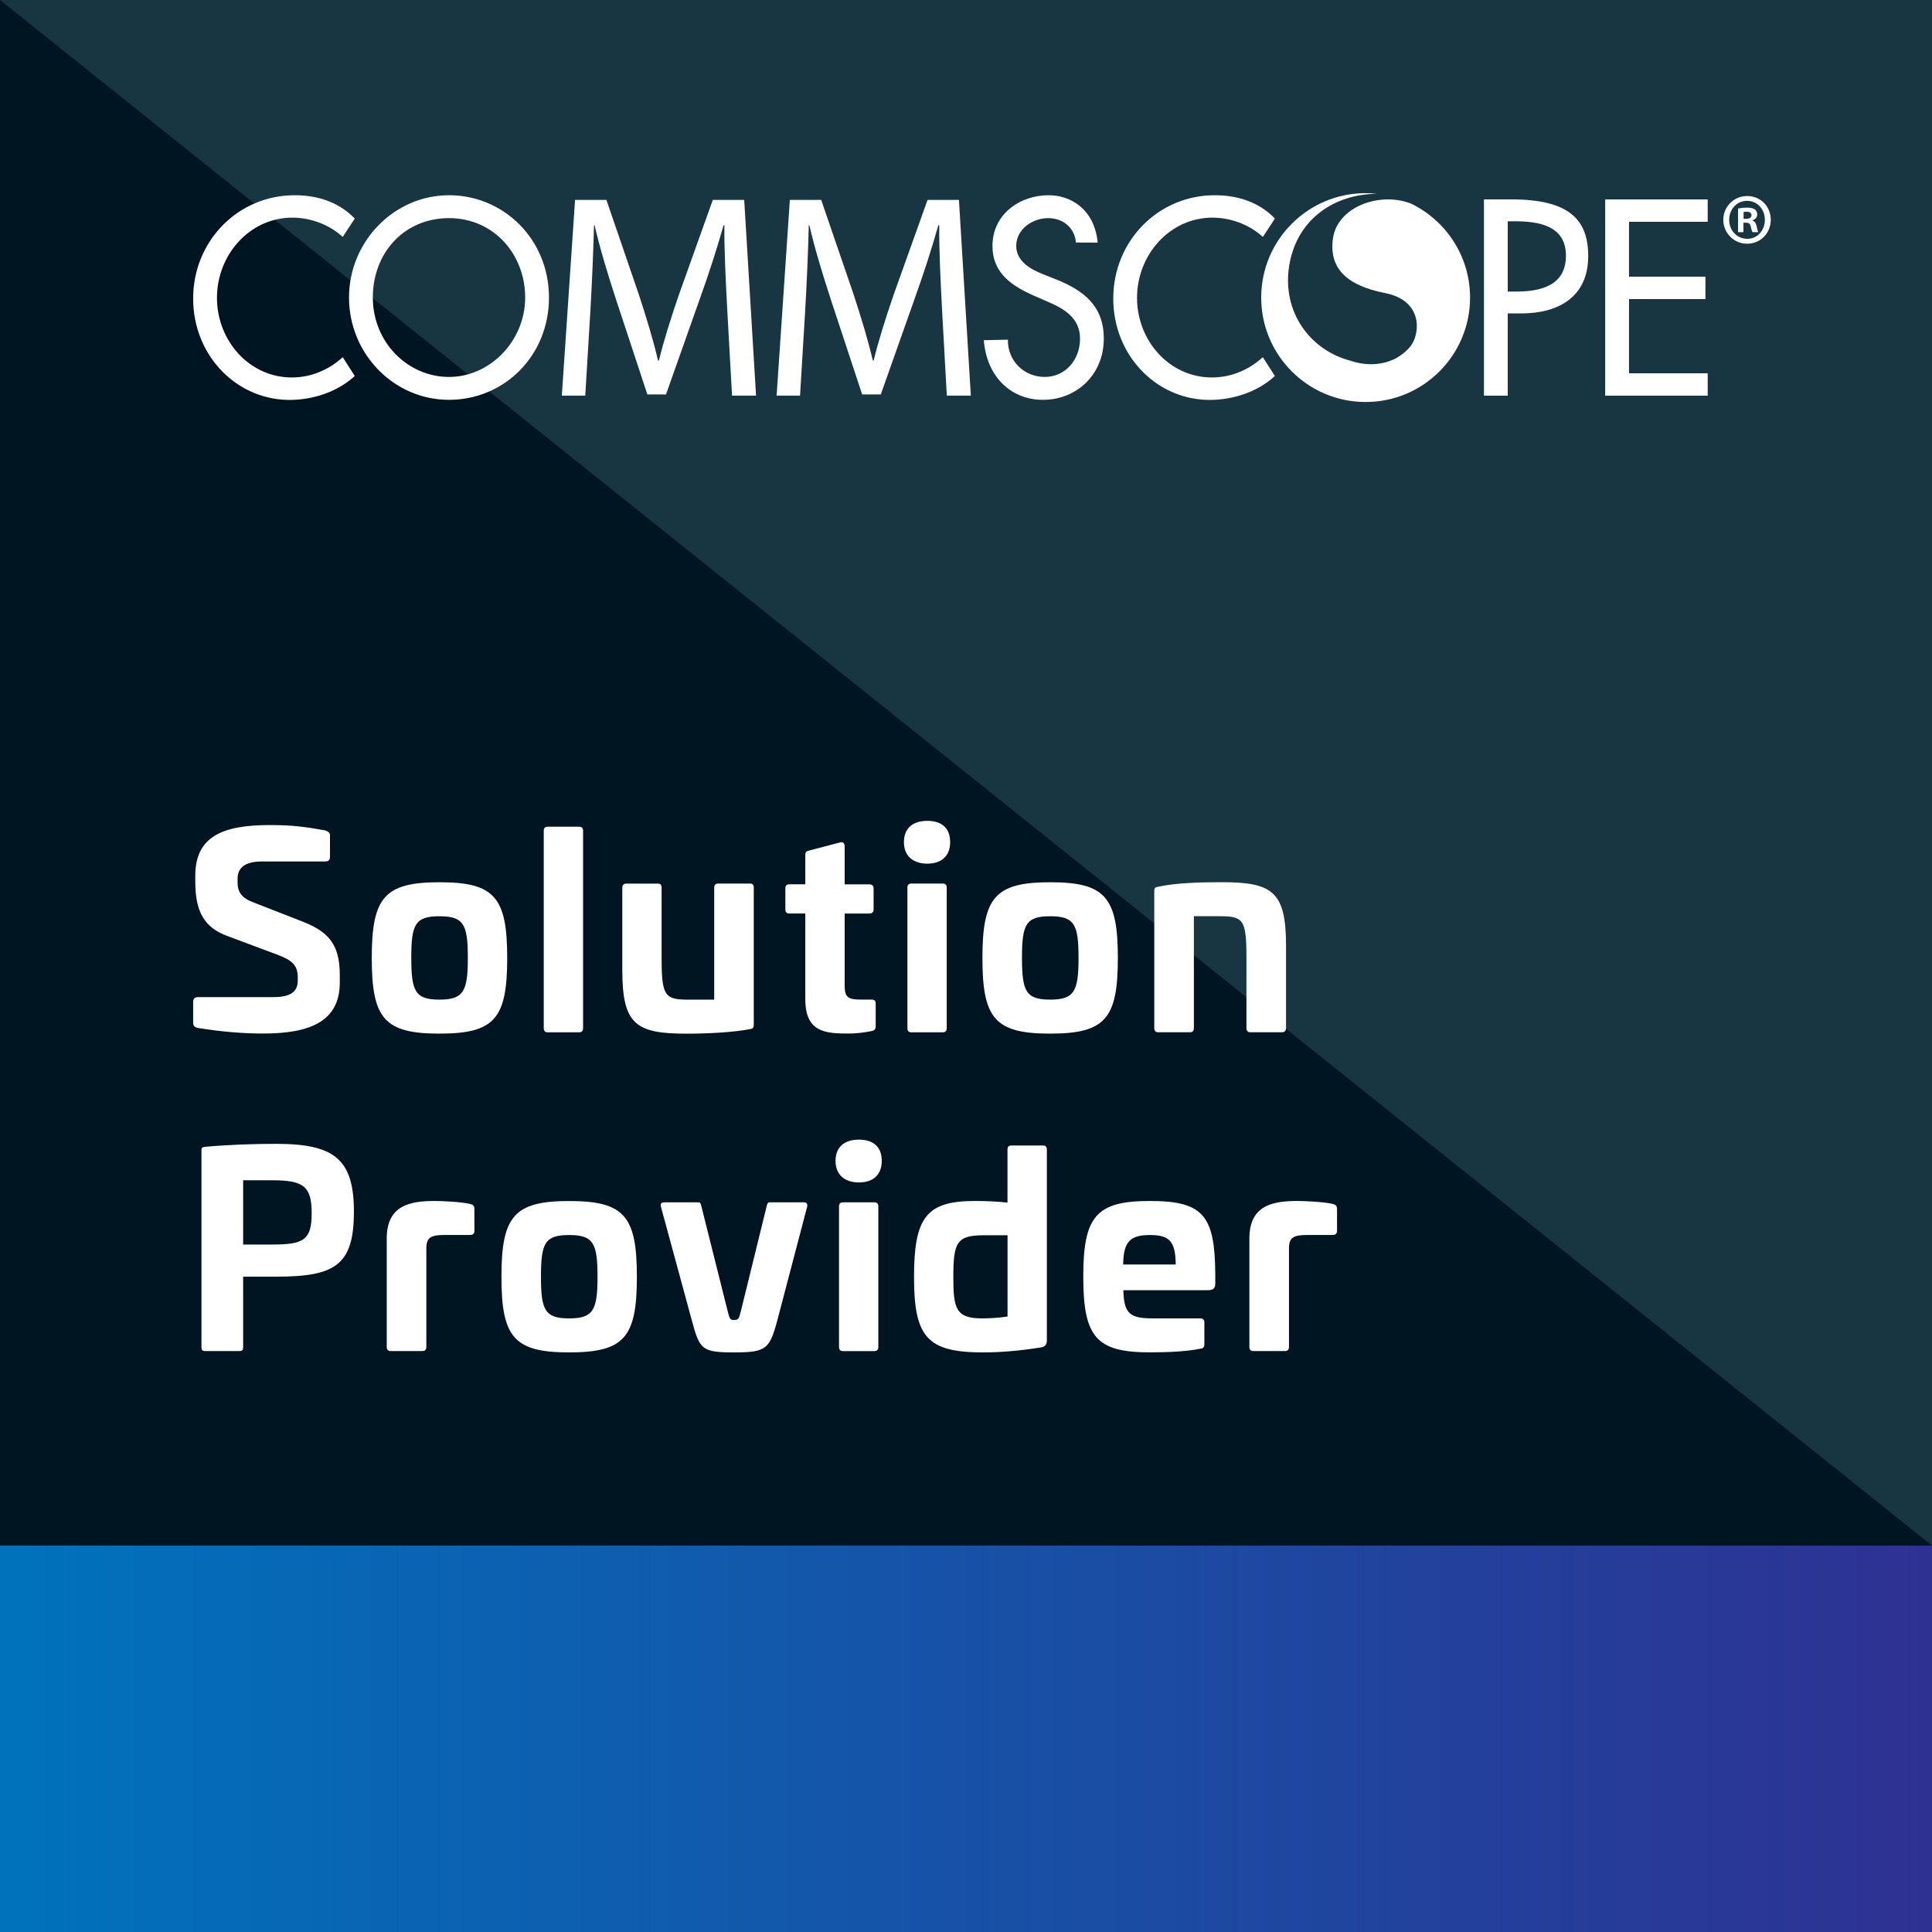 <?xml version="1.0" encoding="UTF-8"?><svg id="Layer_2" xmlns="http://www.w3.org/2000/svg" xmlns:xlink="http://www.w3.org/1999/xlink" viewBox="0 0 400 400"><defs><style>.cls-1{fill:#001522;}.cls-1,.cls-2,.cls-3,.cls-4{stroke-width:0px;}.cls-2{fill:#183642;}.cls-3{fill:url(#New_Gradient_Swatch_5);}.cls-4{fill:#fff;}</style><linearGradient id="New_Gradient_Swatch_5" x1="0" y1="360" x2="400" y2="360" gradientUnits="userSpaceOnUse"><stop offset="0" stop-color="#0072bc"/><stop offset="1" stop-color="#2e3192"/></linearGradient></defs><g id="DISTRIBUTOR"><rect class="cls-1" width="400" height="400"/><polygon class="cls-2" points="400 320 400 0 0 0 400 320"/><rect class="cls-3" y="320" width="400" height="80"/><path class="cls-4" d="M60.43,78.15c-8.8,0-15.51-7.6-15.51-16.49s6.76-16.6,15.61-16.6c3.72,0,7.6,1.4,10.43,3.99l2.49-3.8c-3.46-3.6-8.04-4.83-12.45-4.83-11.63,0-21.01,9.38-21.01,21.4s9.33,21.32,20.59,20.97c3.93-.12,9-1.39,12.87-4.94l-2.49-3.9c-2.94,2.69-6.66,4.2-10.53,4.2ZM92.96,40.42c-11.32,0-20.7,9.54-20.7,21.18s9.27,21.18,20.7,21.18,20.7-9.11,20.7-21.18-9.38-21.18-20.7-21.18ZM92.96,78.04c-8.54,0-15.77-7.17-15.77-16.44s6.5-16.44,15.77-16.44,15.77,7.49,15.77,16.44-7.23,16.44-15.77,16.44ZM218.73,57.88l-2.83-1.13c-2.46-.97-5.5-2.64-5.5-5.82,0-3.56,3.46-5.77,6.6-5.77,3.46,0,5.59,2.4,5.75,5.05l4.52.02c-.72-7.12-5.76-9.81-10.16-9.81-5.97,0-11.63,3.93-11.63,10.51,0,5.66,4.09,8.3,8.59,10.29l2.73,1.19c3.41,1.46,6.81,3.34,6.81,7.71s-3.04,7.92-7.29,7.92-7.7-3.24-7.65-7.71l-4.98.1c.6,7.75,5.81,12.35,12.21,12.35,7.07,0,12.63-5.28,12.63-12.67,0-6.79-4.19-9.97-9.8-12.24ZM312.89,41.28h-5.65v40.64h4.92v-17.03h2.83c7.5,0,13.83-3.29,13.83-11.86,0-7.44-3.77-11.75-15.93-11.75ZM313.74,60.36h-1.58v-14.55h1.31c4.87,0,10.74.76,10.74,7.12s-5.45,7.44-10.48,7.44ZM332.34,81.92h21.22v-4.64h-16.29v-15.36h15.82v-4.63h-15.82v-11.37h16.29v-4.63h-21.22v40.64ZM251.04,45.06c3.72,0,7.6,1.4,10.42,3.99l2.5-3.8c-3.47-3.6-8.04-4.83-12.46-4.83-11.63,0-21.01,9.38-21.01,21.4s9.33,21.32,20.59,20.97c3.94-.12,9-1.39,12.87-4.94l-2.5-3.9c-2.93,2.69-6.65,4.2-10.53,4.2-8.8,0-15.51-7.6-15.51-16.49s6.76-16.6,15.62-16.6ZM147.58,41.39l-7.01,19.6c-1.75,5.11-3.15,9.56-4.15,13.65h-.18c-.99-4.21-2.34-8.66-3.97-13.65l-6.72-19.6h-6.49l-2.74,40.52h4.85l1.05-17.37c.35-6.07.64-12.87.76-17.92h.12c1.11,4.81,2.69,10.04,4.56,15.75l6.37,19.29h3.86l6.95-19.65c1.99-5.53,3.63-10.64,4.97-15.39h.17c-.06,5.05.29,11.84.59,17.49l.99,17.8h4.97l-2.45-40.52h-6.49ZM192.04,41.39l-7.01,19.6c-1.75,5.11-3.15,9.56-4.15,13.65h-.17c-.99-4.21-2.34-8.66-3.97-13.65l-6.72-19.6h-6.49l-2.74,40.52h4.85l1.05-17.37c.35-6.07.64-12.87.76-17.92h.12c1.11,4.81,2.69,10.04,4.56,15.75l6.37,19.29h3.86l6.95-19.65c1.99-5.53,3.62-10.64,4.97-15.39h.18c-.06,5.05.29,11.84.58,17.49l.99,17.8h4.97l-2.46-40.52h-6.49ZM361.75,40.59h-.03c-2.74,0-4.93,2.19-4.93,4.92s2.19,4.95,4.93,4.95,4.9-2.16,4.9-4.95-2.13-4.92-4.87-4.92ZM361.75,49.44c-2.16,0-3.74-1.74-3.74-3.93s1.58-3.93,3.68-3.93h.03c2.13,0,3.68,1.77,3.68,3.93s-1.55,3.96-3.65,3.93ZM362.83,45.66v-.06c.58-.18.99-.6.99-1.17,0-.45-.2-.84-.47-1.05-.35-.24-.76-.39-1.66-.39-.79,0-1.4.09-1.84.18v4.89h1.11v-1.95h.52c.61,0,.91.24.99.78.14.57.23.99.38,1.17h1.2c-.12-.15-.21-.45-.35-1.2-.15-.66-.41-1.05-.88-1.2ZM361.52,45.3h-.53v-1.41c.12-.03.32-.06.61-.06.7,0,1.02.3,1.02.75,0,.51-.49.72-1.11.72Z"/><path class="cls-4" d="M291.92,42.07c-6.48-2.38-15.06.82-15.95,7.32-.85,6.21,2.89,9.72,10.77,11.28,8.17,1.61,7.24,8.76,5.18,11.16-3.3,3.85-8.35,4.23-12.36,2.84-8.12-2.11-14.22-9.9-12.64-19.69,1.62-9.95,9.79-14.86,18.2-14.85-.78-.09-1.58-.14-2.38-.14-11.94,0-21.62,9.68-21.62,21.62,0,11.94,9.68,21.62,21.62,21.62,11.94,0,21.62-9.68,21.62-21.62,0-8.66-5.1-16.1-12.44-19.56Z"/><path class="cls-4" d="M67.33,171.93c.66.22.99.5.99.99v4.45c0,.72-.33.99-1.04.99h-13.03c-3.35,0-5.06,1.16-5.06,3.57v.77c0,1.92.77,3.19,3.24,4.12l10.28,4.01c5.28,2.09,7.64,4.67,7.64,11.05v1.54c0,8.14-6.32,10.56-15.84,10.56-4.07,0-8.41-.33-13.58-1.16-.71-.17-.94-.5-.94-1.21v-4.18c0-.66.33-.99,1.04-.99h15.62c3.3,0,5-.99,5-3.41v-.71c0-2.36-1.1-3.46-3.96-4.56l-10.72-4.01c-4.56-1.71-6.54-4.84-6.54-11.22v-1.21c0-8.14,5.66-10.5,15.4-10.5,4.56,0,7.2.33,11.49,1.1Z"/><path class="cls-4" d="M105.01,198.33c0,12.54-2.58,15.67-14.02,15.67s-14.02-3.13-14.02-15.67,2.64-15.67,14.02-15.67,14.02,3.08,14.02,15.67ZM85.15,198.33c0,6.93.83,8.63,5.83,8.63s5.88-1.71,5.88-8.63-.83-8.63-5.88-8.63-5.83,1.71-5.83,8.63Z"/><path class="cls-4" d="M119.89,171.16c.55,0,.83.28.83.83v40.86c0,.6-.28.88-.83.88h-6.49c-.55,0-.82-.28-.82-.88v-40.86c0-.55.27-.83.82-.83h6.49Z"/><path class="cls-4" d="M155.29,182.93c.55,0,.77.28.77.83v28.38c0,.71-.22.83-.77.93-3.74.71-9.07.94-13.2.94-10.56,0-13.25-1.98-13.25-13.25v-16.99c0-.55.33-.83.88-.83h6.49c.55,0,.77.28.77.83v14.9c0,7.92.88,8.3,5.94,8.3h4.95v-23.21c0-.55.27-.83.82-.83h6.6Z"/><path class="cls-4" d="M174,174.41c.55-.17.88.22.88.82v7.86h5.06c.6,0,.93.28.93.83v4.4c0,.55-.33.82-.93.82h-5.06v15.01c0,2.36.83,2.8,3.24,2.8h2.25c.66,0,.93.22.93.82v4.67c0,.66-.27.93-.88,1.04-1.92.38-3.46.5-4.67.5-4.73,0-9.02-.17-9.02-7.09v-17.76h-3.25c-.6,0-.88-.27-.88-.82v-4.4c0-.55.28-.83.88-.83h3.25v-6.1c0-.55.22-.77.77-.88l6.49-1.7Z"/><path class="cls-4" d="M196.72,174.35c0,2.8-1.71,4.46-4.73,4.46s-4.84-1.65-4.84-4.46,1.76-4.4,4.84-4.4,4.73,1.59,4.73,4.4ZM195.18,182.93c.55,0,.83.28.83.83v29.09c0,.6-.28.88-.83.88h-6.49c-.55,0-.82-.28-.82-.88v-29.09c0-.55.27-.83.82-.83h6.49Z"/><path class="cls-4" d="M231.44,198.33c0,12.54-2.58,15.67-14.02,15.67s-14.02-3.13-14.02-15.67,2.64-15.67,14.02-15.67,14.02,3.08,14.02,15.67ZM211.59,198.33c0,6.93.83,8.63,5.83,8.63s5.88-1.71,5.88-8.63-.83-8.63-5.88-8.63-5.83,1.71-5.83,8.63Z"/><path class="cls-4" d="M266.26,195.85v16.99c0,.6-.33.88-.88.88h-6.49c-.55,0-.83-.28-.83-.88v-14.9c0-7.86-.83-8.25-5.88-8.25h-5v23.15c0,.6-.28.88-.83.88h-6.54c-.55,0-.83-.28-.83-.88v-28.43c0-.66.28-.71.83-.82,3.68-.83,9.02-.94,13.14-.94,10.56,0,13.31,1.98,13.31,13.2Z"/><path class="cls-4" d="M73.27,250.96c0,11.11-4.07,13.36-16.11,13.36h-6.82v14.52c0,.71-.17.88-.82.88h-6.98c-.66,0-.83-.17-.83-.88v-40.64c0-.6.17-.71.83-.77,4.84-.44,10.12-.61,14.63-.61,12.04,0,16.11,3.13,16.11,14.13ZM50.34,244.36v13.31h5.94c6.54,0,8.25-.88,8.25-6.49s-1.71-6.82-8.25-6.82h-5.94Z"/><path class="cls-4" d="M97.34,249.26c.61.17.88.38.88,1.1v4.51c0,.55-.33.82-.93.82h-5.17c-2.86,0-3.85.44-3.85,2.8v20.35c0,.6-.28.88-.83.88h-6.54c-.55,0-.83-.28-.83-.88v-22.44c0-6.93,4.95-7.75,9.95-7.75,1.59,0,5.39.17,7.31.61Z"/><path class="cls-4" d="M131.86,264.33c0,12.54-2.58,15.67-14.02,15.67s-14.02-3.13-14.02-15.67,2.64-15.67,14.02-15.67,14.02,3.08,14.02,15.67ZM112,264.33c0,6.93.83,8.63,5.83,8.63s5.88-1.71,5.88-8.63-.83-8.63-5.88-8.63-5.83,1.71-5.83,8.63Z"/><path class="cls-4" d="M166.4,248.93c.55,0,.83.22.72.88l-6.21,23.65c-1.59,5.88-2.31,6.54-8.96,6.54s-7.09-.61-8.69-6.54l-6.43-23.65c-.11-.66.11-.88.71-.88h6.98c.5,0,.55.22.71.88l5.5,21.94c.33,1.32.5,1.54,1.21,1.54.88,0,1.04-.22,1.38-1.54l5.39-21.94c.17-.66.22-.88.71-.88h6.98Z"/><path class="cls-4" d="M182.56,240.35c0,2.8-1.71,4.46-4.73,4.46s-4.84-1.65-4.84-4.46,1.76-4.4,4.84-4.4,4.73,1.59,4.73,4.4ZM181.02,248.93c.55,0,.83.28.83.83v29.09c0,.6-.28.88-.83.88h-6.49c-.55,0-.82-.28-.82-.88v-29.09c0-.55.27-.83.82-.83h6.49Z"/><path class="cls-4" d="M215.91,237.16c.6,0,.83.28.83.88v39.54c0,.82-.44,1.26-1.16,1.38-4.51.71-8.3,1.04-12.1,1.04-11.6,0-14.24-3.25-14.24-15.62s2.58-15.73,12.59-15.73c2.53,0,4.73.11,6.76.33v-10.94c0-.6.22-.88.83-.88h6.49ZM203.65,255.75c-5.55,0-6.27,1.48-6.27,8.58,0,6.49.44,8.63,5.94,8.63,1.32,0,3.63-.11,5.28-.39v-16.83h-4.95Z"/><path class="cls-4" d="M251.61,263.94v1.71c0,1.1-.33,1.48-1.76,1.48h-17.27c.11,4.95,1.43,5.83,6.21,5.83h9.73c.55,0,.83.27.83.82v4.56c0,.61-.28.83-.77.88-2.92.61-6.88.77-10.5.77-11.11,0-13.8-3.13-13.8-15.67s2.7-15.67,13.8-15.67,13.47,3.03,13.53,15.29ZM232.53,261.8h10.89c-.05-4.84-1.32-6.1-5.33-6.1s-5.5,1.27-5.55,6.1Z"/><path class="cls-4" d="M275.94,249.26c.61.17.88.38.88,1.1v4.51c0,.55-.33.82-.93.82h-5.17c-2.86,0-3.85.44-3.85,2.8v20.35c0,.6-.28.88-.83.88h-6.54c-.55,0-.83-.28-.83-.88v-22.44c0-6.93,4.95-7.75,9.95-7.75,1.59,0,5.39.17,7.31.61Z"/></g></svg>